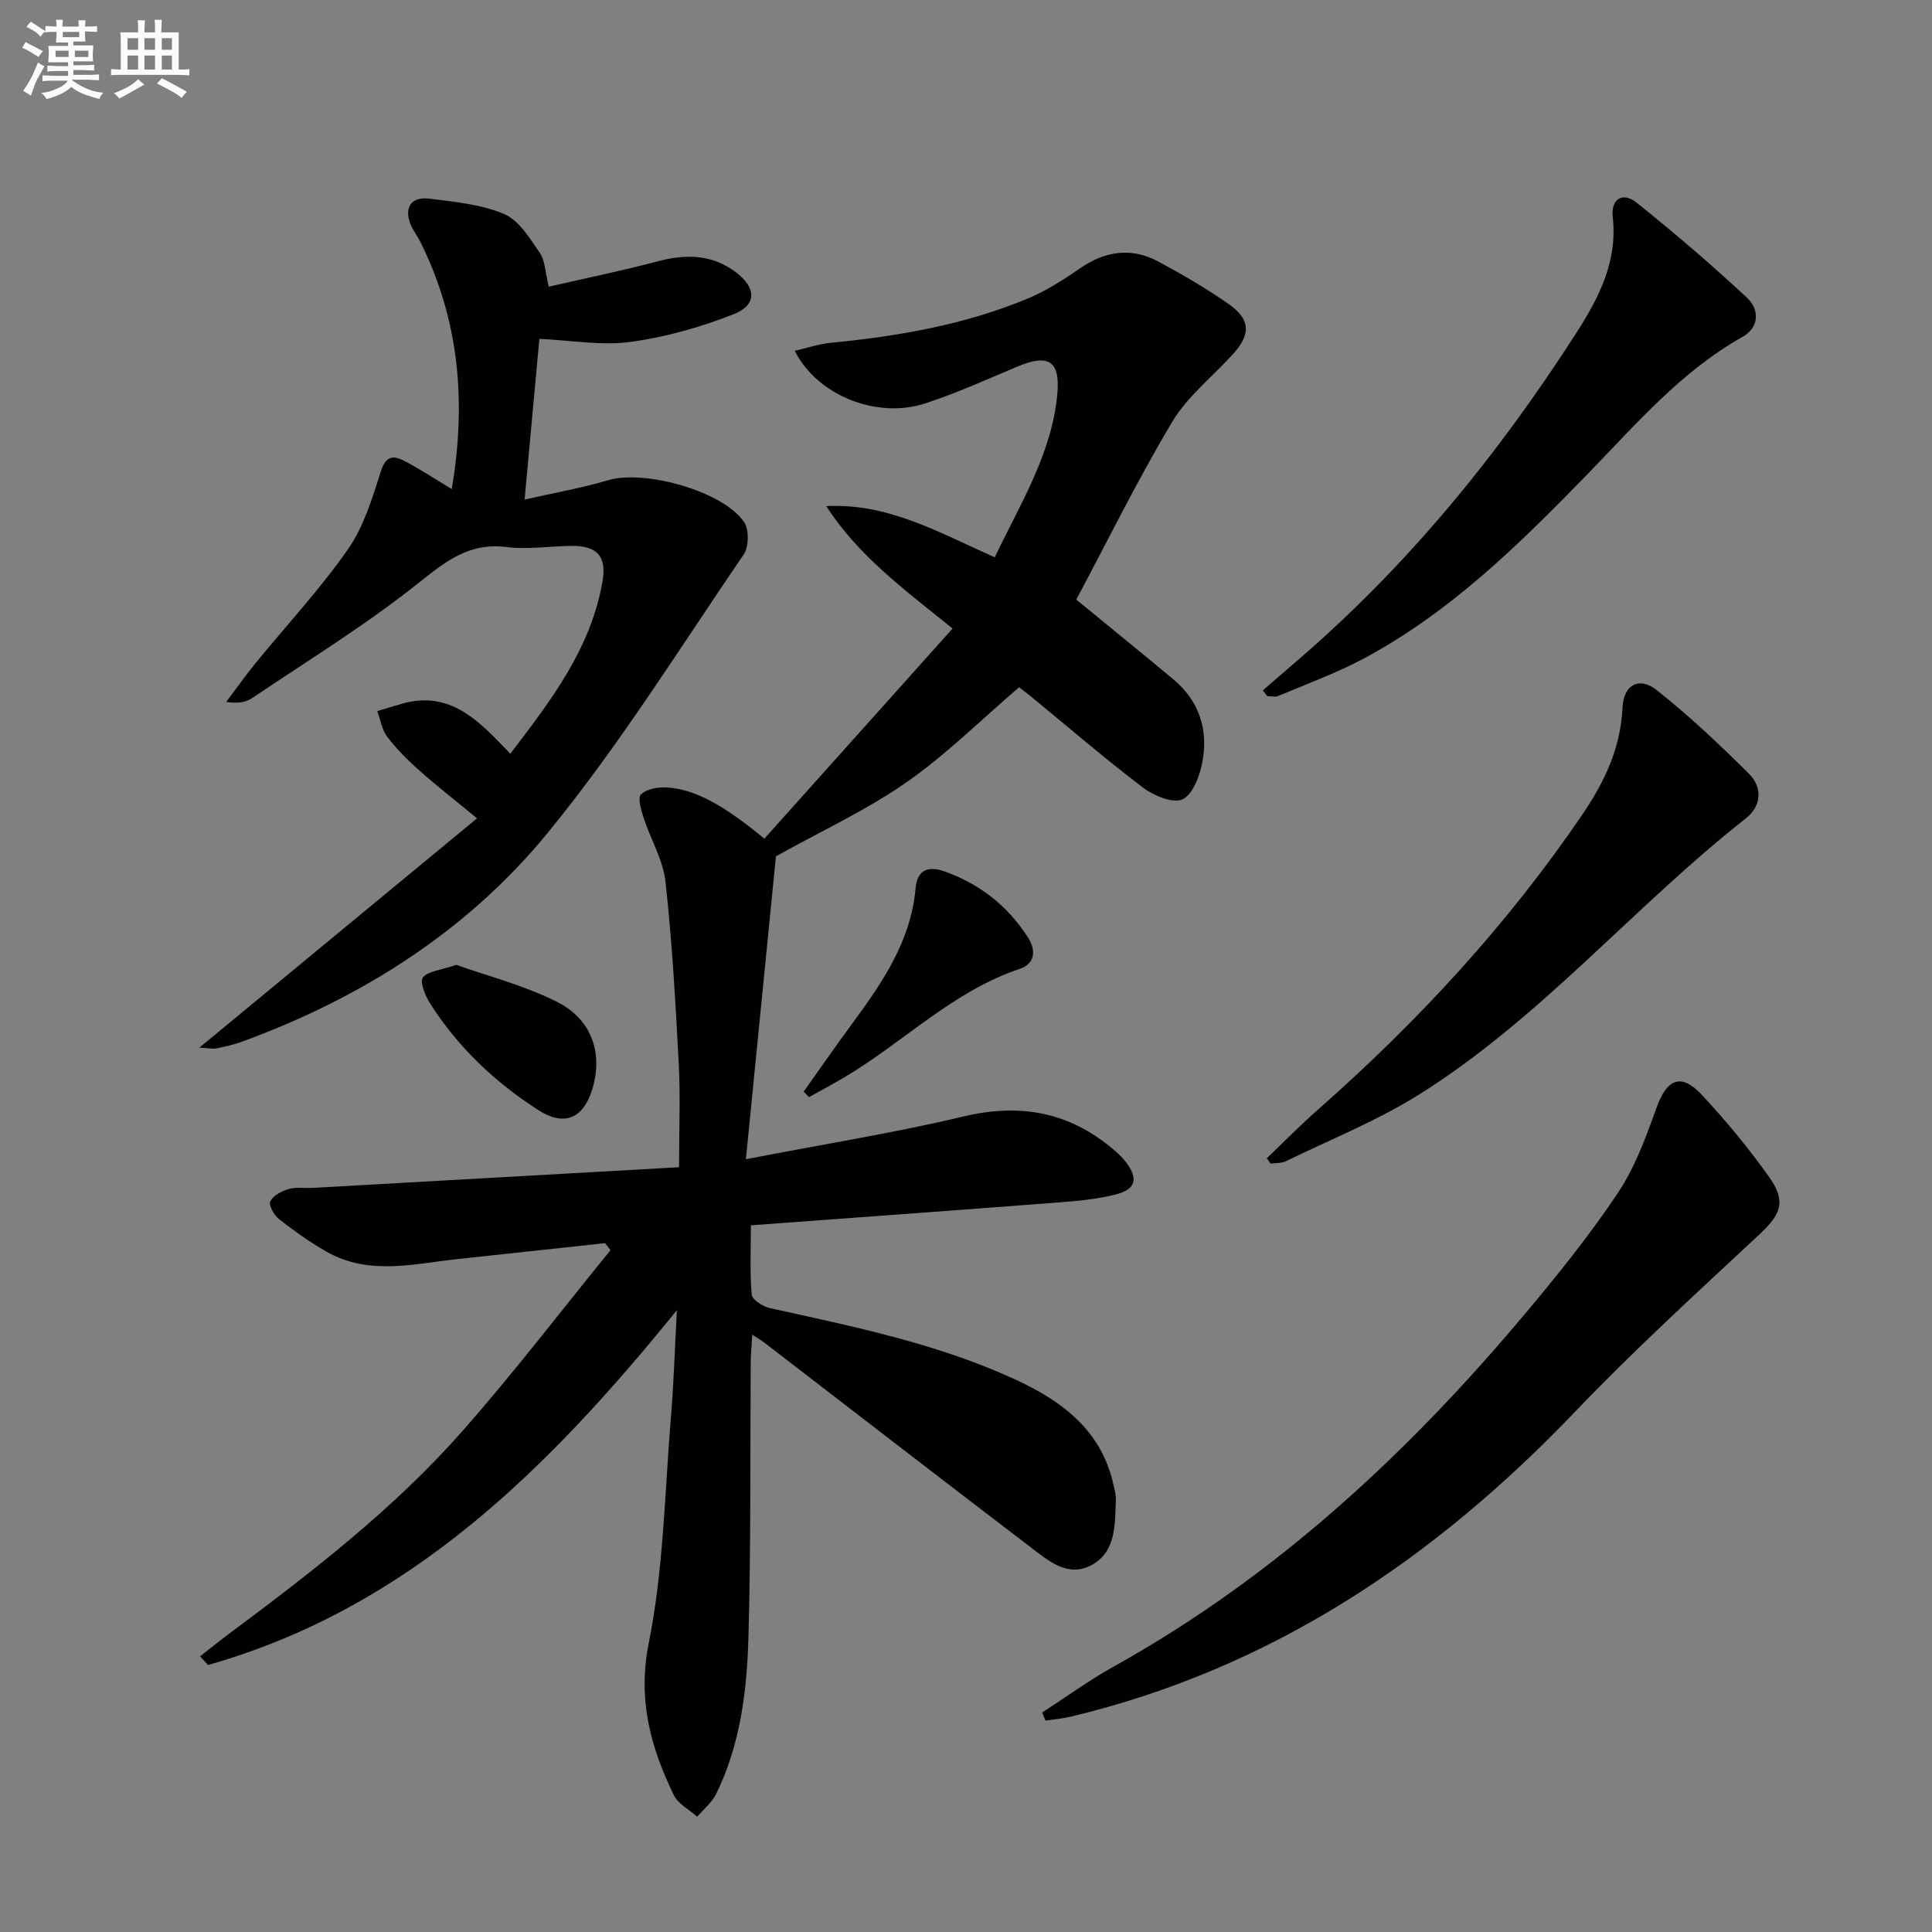<svg enable-background="new 0 0 400 400" viewBox="0 0 400 400" xmlns="http://www.w3.org/2000/svg"><rect x="0" y="0" width="400" height="400" fill="#808080" stroke="none"/><g fill="#010103"><path d="m140.14 271.26c-26.61 32.82-55.42 61.63-97.06 73.46-.55-.6-1.11-1.19-1.66-1.79 1.97-1.54 3.9-3.11 5.9-4.6 17.25-12.84 34.3-25.99 48.55-42.19 10.61-12.06 20.38-24.85 30.53-37.31-.37-.48-.75-.97-1.12-1.45-10.12 1.09-20.24 2.2-30.37 3.28-9.19.98-18.52 3.5-27.32-1.52-3.44-1.96-6.71-4.3-9.83-6.74-1.02-.8-2.18-2.9-1.8-3.67.6-1.21 2.36-2.13 3.8-2.55 1.55-.45 3.3-.15 4.97-.24 24.87-1.4 49.73-2.8 75.86-4.28 0-7.92.29-14.67-.06-21.39-.66-12.6-1.37-25.21-2.75-37.74-.49-4.47-3.05-8.69-4.48-13.08-.53-1.63-1.33-4.21-.6-4.96 1.13-1.15 3.52-1.56 5.33-1.46 5.74.34 11.62 3.5 20.22 10.61 12.88-14.39 25.81-28.81 38.97-43.51-10.1-8.14-19.56-15.12-26.15-25.34 12.82-.68 23.43 5.52 34.88 10.6 5.28-11.09 11.85-21.47 12.96-33.88.62-6.9-1.93-8.3-8.38-5.57-6.26 2.65-12.49 5.45-18.94 7.57-9.96 3.29-22.42-1.6-27.04-10.88 2.65-.6 5.05-1.43 7.52-1.67 13.94-1.34 27.66-3.73 40.66-9.13 3.8-1.58 7.37-3.85 10.76-6.2 5.26-3.65 10.7-4.51 16.35-1.47 4.97 2.67 9.87 5.53 14.49 8.75 4.58 3.2 4.69 6.28.96 10.39-4.23 4.67-9.42 8.74-12.59 14.03-7.15 11.96-13.31 24.51-19.87 36.81 6.81 5.58 13.48 10.99 20.08 16.49 5.35 4.46 7.27 10.39 6.05 17.03-.53 2.89-1.97 6.82-4.13 7.83-1.98.93-6.02-.77-8.26-2.48-7.95-6.04-15.52-12.57-23.24-18.91-.89-.73-1.82-1.41-2.34-1.81-7.89 6.75-15.11 13.96-23.36 19.71-8.25 5.74-17.52 10.02-26.98 15.29-1.96 19.74-4.01 40.39-6.22 62.71 16.26-3.14 30.81-5.46 45.11-8.86 11.63-2.76 21.72-.93 30.81 6.7 1.01.85 2.02 1.77 2.81 2.82 2.53 3.35 2.01 5.56-2.05 6.61-3.82.99-7.84 1.37-11.8 1.67-21.03 1.62-42.08 3.14-63.85 4.75 0 5.21-.24 9.82.18 14.36.1 1.05 2.29 2.45 3.72 2.77 17.34 3.84 34.78 7.34 51.04 14.88 9.68 4.49 17.73 10.59 20.16 21.82.21.97.51 1.96.47 2.92-.21 5.15.12 10.91-5.19 13.67-4.86 2.53-8.91-1.07-12.56-3.85-18.4-14.03-36.7-28.18-55.04-42.29-.51-.39-1.08-.72-2.49-1.64-.13 2.29-.3 3.96-.32 5.62-.13 19 .05 38-.47 56.98-.31 11.13-1.67 22.26-6.69 32.49-.87 1.78-2.59 3.15-3.92 4.71-1.65-1.47-3.95-2.63-4.84-4.47-4.83-9.95-7.54-19.76-5.18-31.55 3.05-15.23 3.29-31.03 4.57-46.59.61-7.39.84-14.83 1.24-22.26z"/><path d="m41.28 216.9c19.49-16.09 38.24-31.58 57.48-47.47-4.82-3.98-8.56-6.89-12.09-10.04-2.35-2.1-4.62-4.37-6.52-6.88-1.1-1.45-1.39-3.51-2.04-5.29 1.67-.5 3.33-1 5-1.49 10.19-2.96 16.15 3.65 22.55 10.32 8.39-11.01 16.68-21.74 19.08-35.68.89-5.15-1.08-7.4-6.41-7.35-4.5.04-9.06.8-13.47.24-7.76-.98-12.61 2.98-18.3 7.51-10.87 8.66-22.81 15.98-34.37 23.77-1.29.87-2.98 1.16-5.35.78 2-2.66 3.92-5.39 6.03-7.97 6.41-7.86 13.38-15.33 19.17-23.63 3.3-4.72 5.06-10.65 6.85-16.24 1.02-3.19 2.63-3.18 4.75-2.09 3.19 1.64 6.2 3.65 9.89 5.87 3.08-18.21 1.52-35.17-6.58-51.34-.59-1.19-1.47-2.25-1.95-3.47-1.37-3.46.12-5.79 3.84-5.32 5.25.65 10.75 1.16 15.53 3.18 3.07 1.3 5.32 5.02 7.38 8.03 1.13 1.65 1.13 4.08 1.86 7.02 7.6-1.75 15.16-3.3 22.61-5.27 5.78-1.52 11.14-1.46 16.09 2.24 4.26 3.18 4.47 6.78-.37 8.7-6.84 2.7-14.11 4.77-21.38 5.76-5.98.82-12.23-.33-18.89-.63-.99 10.76-1.97 21.43-3.06 33.28 6.26-1.43 11.89-2.41 17.34-4.03 7.47-2.21 23.69 2.24 28.09 8.65 1.07 1.56 1.02 5.14-.06 6.73-13.3 19.45-25.79 39.61-40.69 57.77-16.58 20.22-38.48 34.08-63.19 43.11-1.71.62-3.51 1.03-5.29 1.39-.77.15-1.6-.05-3.53-.16z"/><path d="m215.77 354.56c4.95-3.2 9.74-6.7 14.88-9.56 33.52-18.66 61.06-44.27 85.49-73.47 6.61-7.9 13.11-15.98 18.82-24.54 3.52-5.28 5.81-11.49 7.96-17.53 2.18-6.13 5.12-7.43 9.48-2.73 4.96 5.35 9.66 11 13.87 16.94 3.64 5.13 2.43 7.77-2.04 11.94-12.9 12.03-25.96 23.94-38.14 36.69-29.15 30.5-62.85 53.17-104.34 63.1-1.73.41-3.52.56-5.28.83-.25-.55-.47-1.11-.7-1.67z"/><path d="m262.28 239.8c3.53-3.37 6.95-6.86 10.61-10.08 20.67-18.22 39.23-38.3 54.75-61.12 4.54-6.68 7.91-13.74 8.28-22.08.2-4.71 3.42-6.54 7.08-3.65 6.73 5.32 12.99 11.26 19.09 17.31 2.86 2.84 2.62 6.69-.61 9.24-23.26 18.27-42.46 41.4-67.71 57.21-8.66 5.42-18.3 9.28-27.53 13.78-.92.45-2.1.35-3.16.51-.28-.38-.54-.75-.8-1.12z"/><path d="m261.46 142.93c2.34-2.02 4.67-4.05 7.02-6.07 22.91-19.66 41.77-42.79 58-68.12 4.6-7.18 8.45-14.7 7.42-23.78-.43-3.77 2.04-5.3 4.89-3.04 7.88 6.28 15.54 12.87 22.92 19.73 2.57 2.4 2.59 6.11-.93 8.09-12.74 7.15-22.08 18.12-32.02 28.34-14.08 14.48-28.38 28.61-46.37 38.24-5.67 3.04-11.79 5.25-17.73 7.77-.65.28-1.52.04-2.29.04-.31-.39-.61-.8-.91-1.2z"/><path d="m166.39 226.01c3.34-4.69 6.62-9.43 10.03-14.06 6.25-8.49 12.18-17.1 13.14-28.05.35-3.95 2.77-4.63 6-3.48 7.29 2.59 13.08 7.13 17.27 13.67 1.81 2.84 1.35 5.47-1.72 6.51-13.91 4.66-24.08 15.24-36.36 22.48-2.39 1.41-4.83 2.72-7.25 4.07-.36-.38-.73-.76-1.11-1.14z"/><path d="m94.47 199.76c6.55 2.34 14.13 4.26 20.95 7.71 7.28 3.69 9.48 10.89 7.14 18.25-1.86 5.85-5.74 7.55-11.1 4.12-9.01-5.79-16.71-13.08-22.48-22.19-.98-1.54-2.1-4.42-1.42-5.27 1.09-1.34 3.65-1.5 6.91-2.62z"/></g><path d="m6.8 9.5c.6.3 1.3.7 2.1 1.1-.4.4-.7.8-.9 1.2-.7-.4-1.3-.8-1.8-1.1s-1.1-.6-1.6-.8c.2-.4.5-.8.7-1.2.4.2.8.5 1.5.8zm.9 6.9c-.3.6-.5 1.1-.7 1.7s-.4 1.1-.6 1.7c-.6-.4-1.1-.7-1.6-1 .7-1 1.2-1.8 1.5-2.4.3-.5.6-1.1.8-1.7.3-.6.5-1.2.8-1.8.3.3.8.6 1.3.8-.7 1.3-1.2 2.2-1.5 2.7zm.1-11c.4.3 1 .7 1.7 1.1-.5.2-.8.6-1.1 1.1-.5-.6-1-1-1.4-1.2s-.9-.6-1.5-.8c.2-.4.5-.7.9-1.1.5.3.9.6 1.4.9zm10.5 13.1c1 .4 2 .6 3.1.7-.4.4-.7.8-.8 1.3-.9-.2-1.9-.6-3-.9-1-.4-2-.9-2.8-1.6-.5.4-1.1.9-1.9 1.3s-1.9.9-3.3 1.2c-.1-.3-.5-.8-1.1-1.3 1 0 2.1-.3 3.2-.8 1.2-.5 1.9-1 2.3-1.7h-3.2c-.4 0-1 0-2 .1v-1.2c1 0 1.7.1 2 .1h3.3v-1h-2.3c-.2 0-.9 0-2 .1v-1.2c1.2 0 1.9.1 2 .1h2.3v-.8h-4.1c0-.7.1-1.2.1-1.6 0-.5 0-1.1-.1-1.8h4.1v-.7h-2.5c0-.6.1-1.1.1-1.6v-.6h-.5c-.4 0-1 0-1.8.1v-1.3c1.2 0 1.9.1 2.1.1h.2c0-.3 0-.8-.1-1.4h1.4c0 .6-.1 1-.1 1.4h3.4c0-.4 0-.8-.1-1.3h1.5c0 .4-.1.9-.1 1.3.7 0 1.5 0 2.5-.1v1.2c-1 0-1.8-.1-2.5-.1v.6c0 .3 0 .8.1 1.5h-2.5v.8h4.1c0 .8-.1 1.3-.1 1.8s0 1 .1 1.5h-4.1v.8h1.4c.8 0 1.8 0 2.9-.1v1.2c-1 0-1.9-.1-2.8-.1h-1.5v1h3.2c.3 0 1 0 2.1-.1v1.2c-1.1 0-1.8-.1-2.1-.1h-3.4l-.1.1c1.4 1 2.4 1.5 3.4 1.9zm-4.1-6.7v-1.3h-2.7v1.3zm2.2-4.1v-1.1h-3.4v1.1zm1.9 4.1v-1.3h-2.8v1.3z" fill="#fafbfc"/><path d="m37 6.7v2.3 5.4c1 0 1.8 0 2.2-.1v1.3c-.6 0-1.5-.1-2.5-.1h-11.9c-.7 0-1.3 0-1.8.1v-1.3c.5 0 1.1.1 2 .1v-5.2c0-1 0-1.8-.1-2.5h3.7c0-1.3 0-2.1-.1-2.5h1.5c0 .4-.1 1.3-.1 2.5h2.2c0-1.2 0-2.1-.1-2.6h1.5c0 .4-.1 1.3-.1 2.6zm-12.3 13.7c-.3-.4-.7-.8-1.1-1.1 1.1-.4 2.1-.9 2.9-1.3.8-.5 1.5-1 2.1-1.6.4.4.9.8 1.3 1.1-2.5 1.4-4.2 2.4-5.2 2.9zm3.9-10.1v-2.4h-2.2v2.4zm0 4.1v-2.9h-2.2v2.9zm3.5-4.1v-2.4h-2.2v2.4zm0 4.1v-2.9h-2.2v2.9zm.4 2.9 1-1.1c.6.3 1.4.7 2.5 1.3s2 1.1 2.7 1.5c-.4.4-.8.8-1.1 1.3-.8-.8-2.5-1.7-5.1-3zm3.1-7v-2.4h-2.1v2.4zm0 4.1v-2.9h-2.1v2.9z" fill="#fafbfc"/></svg>
